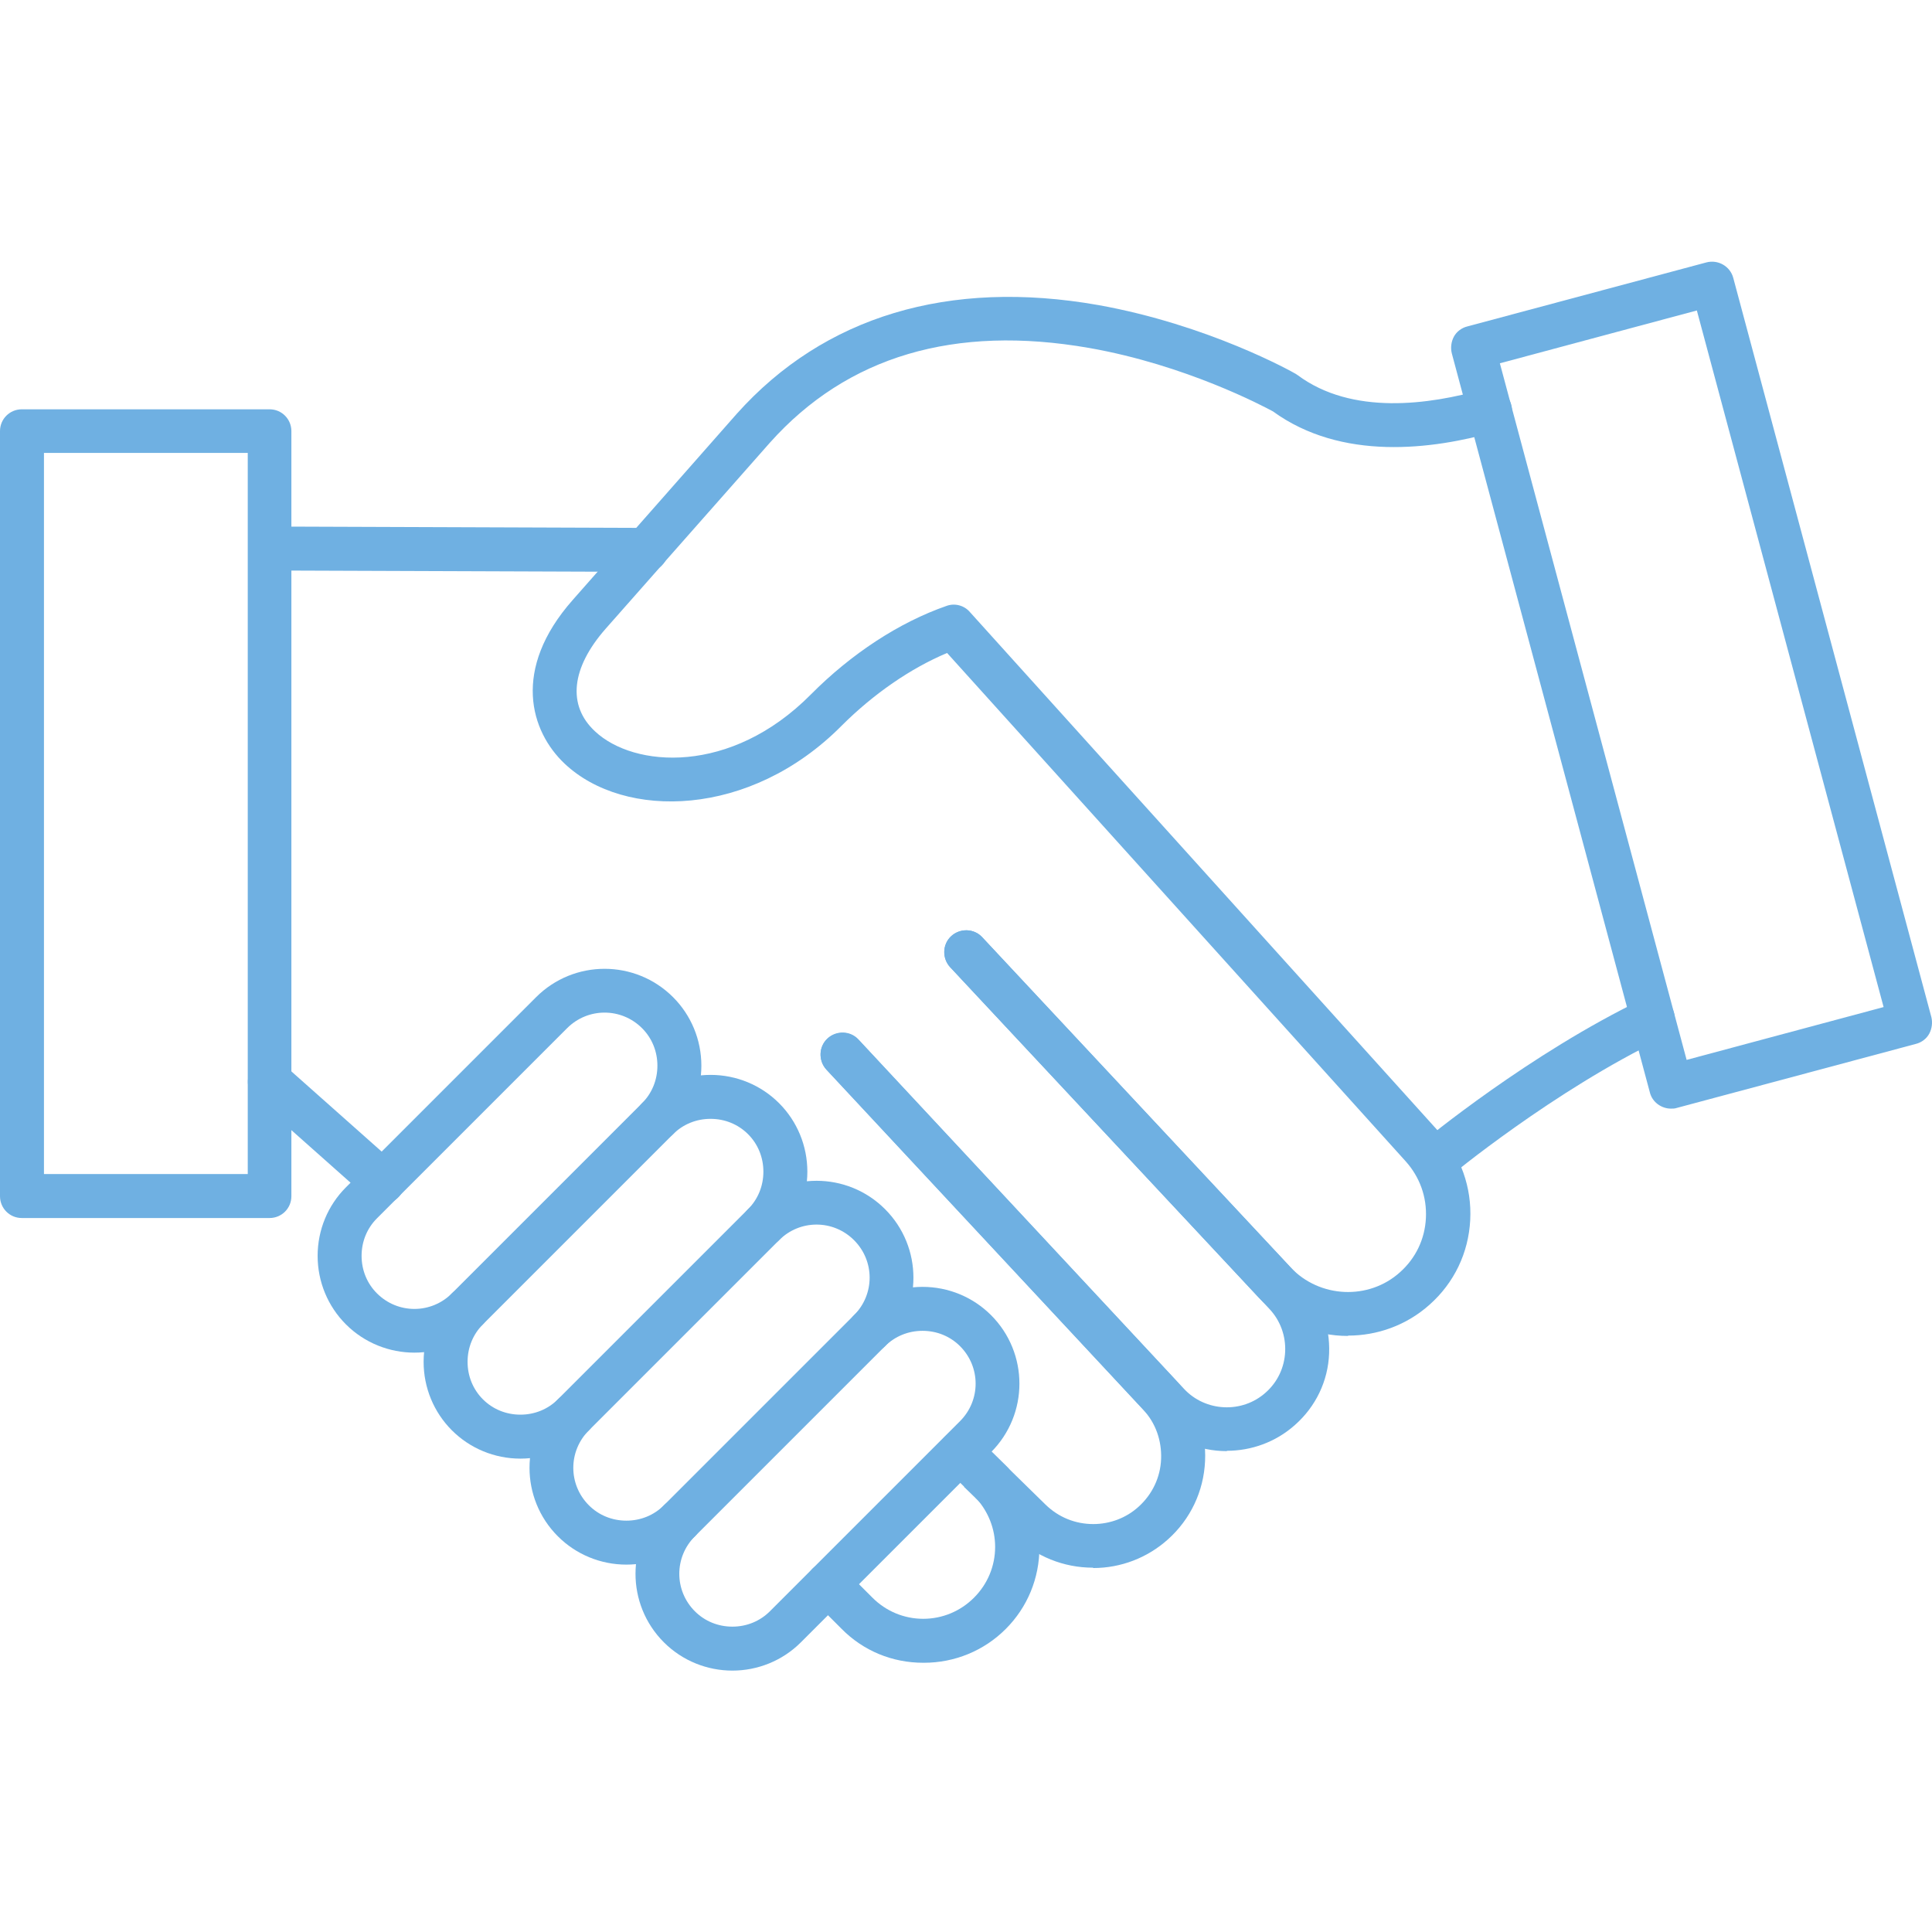 <?xml version="1.0" encoding="UTF-8"?><svg id="Livello_2" xmlns="http://www.w3.org/2000/svg" viewBox="0 0 56.69 56.69"><defs><style>.cls-1{fill:none;}.cls-2{fill:#6fb0e2;}</style></defs><g id="Livello_1-2"><g><rect class="cls-1" width="56.69" height="56.69"/><g><path class="cls-2" d="M21.49,49.02c-.73,0-1.46-.28-2.01-.83-1.11-1.11-1.11-2.91,0-4.02,.25-.25,.66-.25,.91,0s.25,.66,0,.91c-.61,.61-.61,1.59,0,2.2,.29,.29,.68,.45,1.1,.45s.81-.16,1.1-.45l5.58-5.58c.61-.61,.61-1.59,0-2.2-.29-.29-.68-.45-1.1-.45s-.81,.16-1.1,.45c-.25,.25-.66,.25-.91,0s-.25-.66,0-.91c.53-.53,1.25-.83,2.01-.83s1.48,.3,2.01,.83c1.11,1.11,1.11,2.91,0,4.02l-5.58,5.58c-.55,.55-1.28,.83-2.01,.83h0Z"/><g><path class="cls-2" d="M11.23,35.32c-.15,0-.3-.05-.43-.16l-3.31-2.94c-.27-.24-.29-.64-.05-.91s.64-.29,.91-.05l3.31,2.94c.27,.24,.29,.64,.05,.91-.13,.14-.3,.22-.48,.22h0Zm7.74-18.54h0l-11.05-.04c-.36,0-.64-.29-.64-.65s.29-.64,.64-.64h0l11.05,.04c.36,0,.64,.29,.64,.65,0,.35-.29,.64-.64,.64h0Z"/><path class="cls-2" d="M7.91,35.74H.64c-.36,0-.64-.29-.64-.64V12.65c0-.36,.29-.64,.64-.64H7.91c.36,0,.64,.29,.64,.64v22.45c0,.36-.29,.64-.64,.64Zm-6.63-1.29H7.27V13.29H1.29v21.16Z"/><path class="cls-2" d="M49.03,32.53c-.28,0-.55-.19-.62-.48l-5.81-21.68c-.04-.16-.02-.34,.06-.49s.23-.26,.39-.3l7.02-1.88c.34-.09,.7,.11,.79,.46l5.81,21.68c.04,.16,.02,.34-.06,.49s-.23,.26-.39,.3l-7.02,1.88c-.06,.02-.11,.02-.17,.02Zm-5.02-21.87l5.48,20.44,5.78-1.55-5.48-20.44-5.78,1.55Z"/><path class="cls-2" d="M18.38,45.91c-.76,0-1.48-.3-2.01-.83-1.11-1.11-1.11-2.91,0-4.02,.25-.25,.66-.25,.91,0s.25,.66,0,.91c-.61,.61-.61,1.59,0,2.2,.29,.29,.68,.45,1.1,.45s.81-.16,1.1-.45l5.58-5.58c.61-.61,.61-1.59,0-2.2s-1.59-.61-2.2,0c-.25,.25-.66,.25-.91,0s-.25-.66,0-.91c1.11-1.11,2.91-1.11,4.02,0s1.11,2.91,0,4.02l-5.58,5.58c-.54,.53-1.25,.83-2.01,.83Z"/><path class="cls-2" d="M15.27,42.8c-.76,0-1.48-.3-2.01-.83s-.83-1.25-.83-2.01,.3-1.48,.83-2.01c.25-.25,.66-.25,.91,0s.25,.66,0,.91c-.29,.29-.45,.68-.45,1.1s.16,.81,.45,1.1,.68,.45,1.1,.45,.81-.16,1.1-.45l5.58-5.58c.29-.29,.45-.68,.45-1.1s-.16-.81-.45-1.1-.68-.45-1.1-.45-.81,.16-1.1,.45c-.25,.25-.66,.25-.91,0s-.25-.66,0-.91c.53-.53,1.25-.83,2.01-.83s1.48,.3,2.01,.83c.53,.53,.83,1.25,.83,2.01s-.3,1.48-.83,2.01l-5.58,5.58c-.53,.53-1.25,.83-2.01,.83Z"/><path class="cls-2" d="M12.16,39.69c-.73,0-1.46-.28-2.01-.83-.53-.53-.83-1.25-.83-2.01s.3-1.48,.83-2.01l5.58-5.58c1.11-1.11,2.91-1.11,4.02,0,.53,.53,.83,1.25,.83,2.01s-.3,1.48-.83,2.01l-5.58,5.58c-.55,.55-1.28,.83-2.01,.83Zm-1.1-1.74c.61,.61,1.59,.61,2.2,0l5.58-5.58c.29-.29,.45-.68,.45-1.1s-.16-.81-.45-1.1c-.61-.61-1.59-.61-2.2,0l-5.58,5.58c-.29,.29-.45,.68-.45,1.1s.16,.81,.45,1.1Z"/><path class="cls-2" d="M42.1,34.69c-.19,0-.37-.08-.5-.23-.23-.27-.19-.68,.09-.91,.13-.11,3.2-2.64,6.53-4.24,.32-.15,.71-.02,.86,.3,.15,.32,.02,.71-.3,.86-3.19,1.53-6.23,4.04-6.26,4.07-.12,.1-.27,.15-.41,.15h0Z"/><path class="cls-2" d="M39.55,39.2c-.96,0-1.92-.38-2.62-1.13l-9.05-9.69c-.24-.26-.23-.67,.03-.91,.26-.24,.67-.23,.91,.03l9.05,9.69c.85,.9,2.29,.97,3.21,.14,.46-.41,.73-.97,.76-1.59s-.18-1.2-.59-1.66l-13.46-14.92c-1.07,.45-2.16,1.2-3.1,2.14-2.68,2.7-6.37,2.76-8.12,1.11-1.01-.95-1.56-2.77,.23-4.8l4.82-5.47c2.56-2.86,6.22-3.96,10.6-3.19,3.24,.58,5.7,1.96,5.8,2.02,.02,.01,.04,.03,.06,.04,1.59,1.18,3.85,.87,5.46,.41,.34-.1,.7,.1,.8,.44s-.1,.7-.44,.8c-1.88,.54-4.54,.87-6.55-.59-.28-.15-2.55-1.36-5.39-1.86-3.95-.69-7.1,.24-9.37,2.78l-4.82,5.46c-1.01,1.15-1.13,2.25-.31,3.01,1.14,1.07,3.98,1.29,6.33-1.08,1.19-1.2,2.6-2.12,3.98-2.6,.24-.09,.52-.02,.69,.18l13.76,15.25c.64,.71,.97,1.63,.92,2.59-.05,.96-.47,1.84-1.19,2.48-.68,.61-1.54,.91-2.39,.91h0Z"/><path class="cls-2" d="M32.07,46c-.86,0-1.68-.33-2.3-.93l-1.45-1.41s-.01-.01-.02-.02h-.01s0-.02,0-.02c0,0,0,0,0,0s0,0,0,0l-.56-.55c-.26-.25-.26-.66-.01-.91,.25-.26,.66-.26,.91-.01l.56,.54s.02,.02,.02,.02c.01,.01,.03,.03,.04,.04l1.43,1.4c.38,.37,.87,.57,1.4,.57,.49,0,.97-.18,1.33-.51,.4-.36,.64-.86,.66-1.4s-.16-1.06-.53-1.45l-9.29-9.97c-.24-.26-.23-.67,.03-.91,.26-.24,.67-.23,.91,.03l9.29,9.97c.61,.65,.92,1.5,.88,2.39-.04,.89-.43,1.71-1.09,2.3-.6,.54-1.38,.84-2.19,.84h0Z"/><path class="cls-2" d="M36,42.58c-.81,0-1.61-.32-2.2-.95l-9.55-10.25c-.24-.26-.23-.67,.03-.91,.26-.24,.67-.23,.91,.03l9.55,10.25c.63,.68,1.71,.73,2.4,.11,.35-.31,.55-.74,.57-1.2s-.14-.91-.46-1.25l-9.37-10.03c-.24-.26-.23-.67,.03-.91,.26-.24,.67-.23,.91,.03l9.37,10.03c.56,.6,.84,1.37,.81,2.18s-.39,1.56-1,2.1c-.57,.51-1.29,.76-2,.76h0Z"/></g><path class="cls-2" d="M27.09,48.79s0,0,0,0c-.91,0-1.76-.35-2.4-1l-.85-.85c-.25-.25-.25-.66,0-.91s.66-.25,.91,0l.85,.85c.4,.4,.93,.62,1.49,.62h0c.56,0,1.09-.22,1.49-.62s.62-.93,.62-1.49c0-.53-.2-1.03-.55-1.42h-.01s0-.01,0-.01h-.01s0-.02,0-.02c-.01-.01-.02-.02-.03-.03,0,0-.01-.01-.02-.02l-.71-.69c-.25-.25-.26-.66,0-.91,.25-.25,.66-.26,.91-.01l.71,.7s.05,.05,.07,.07c0,0,0,0,0,0,.02,.02,.04,.04,.05,.06,.58,.63,.89,1.44,.89,2.29,0,.91-.35,1.76-.99,2.4-.64,.64-1.5,.99-2.4,.99h0Zm1.98-5.3h0Z"/></g></g></g></svg>